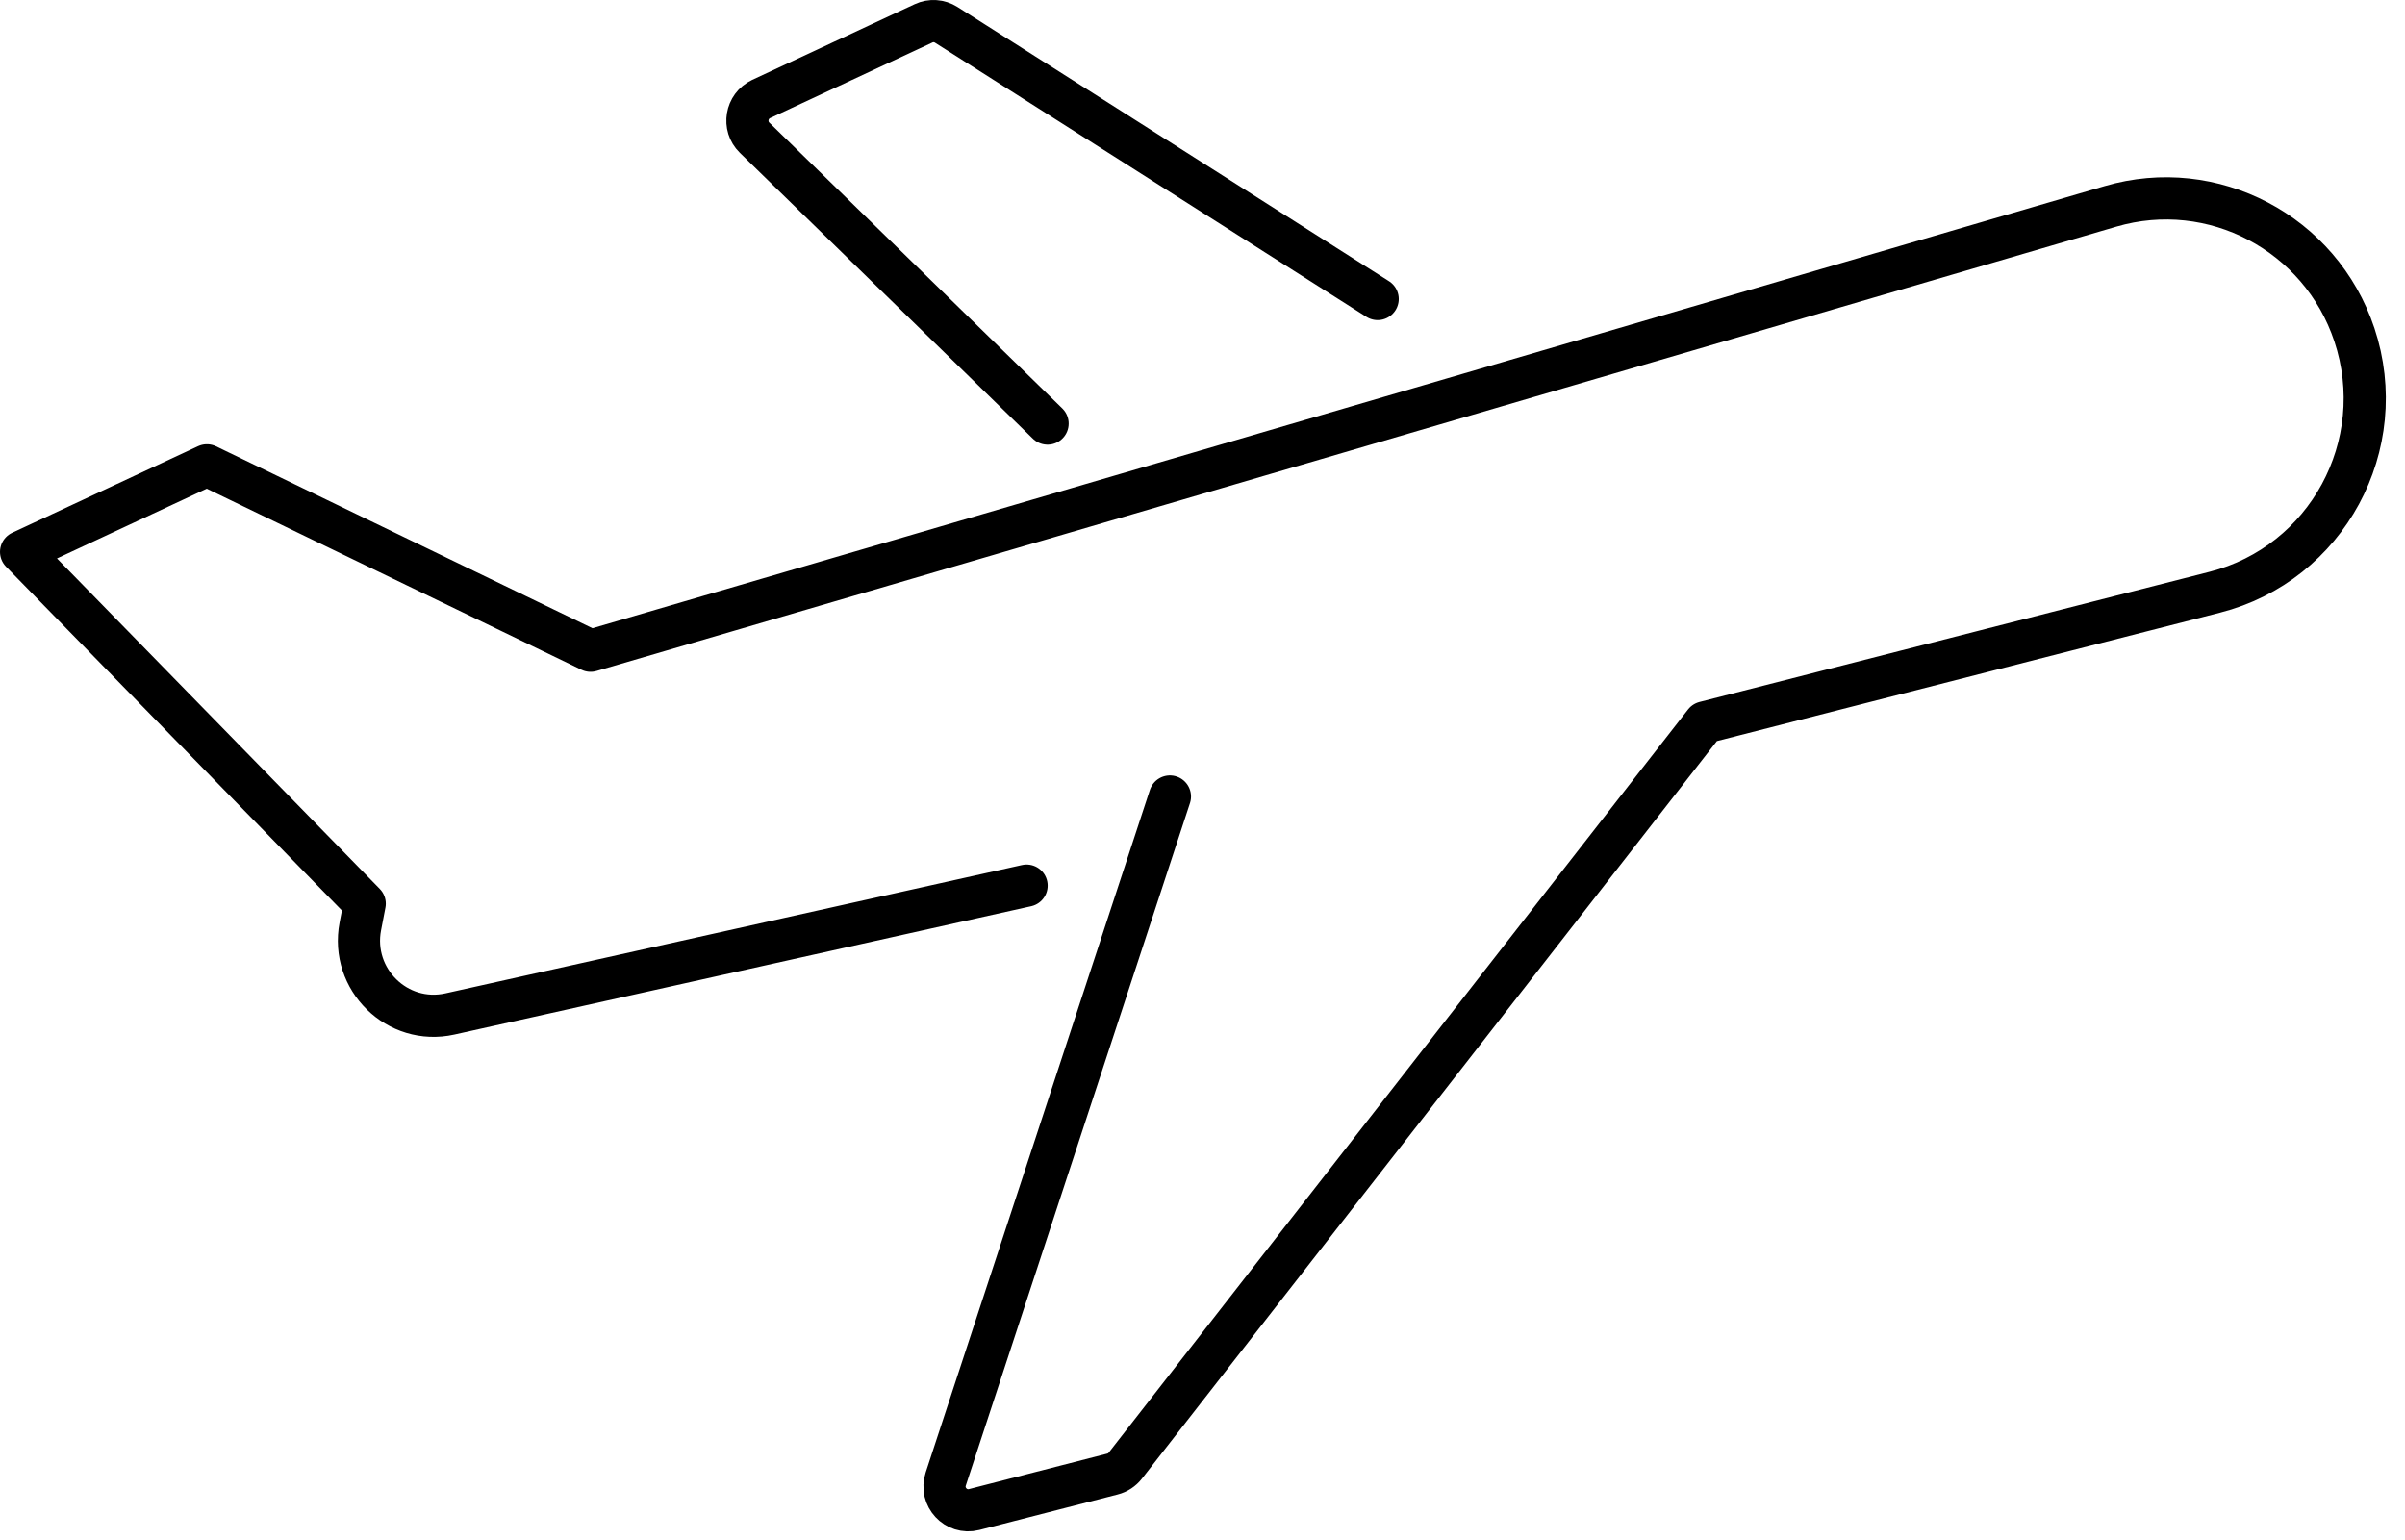 <svg width="114" height="73" viewBox="0 0 114 73" fill="none" xmlns="http://www.w3.org/2000/svg">
<g id="Plane">
<g id="Group">
<path id="Vector" d="M55.456 37.76L44.83 70.114C44.55 70.958 45.312 71.78 46.174 71.563L52.735 69.878C52.974 69.818 53.19 69.675 53.341 69.481L80.805 34.247L104.985 28.075C110.298 26.718 113.344 21.099 111.601 15.868C109.995 11.049 104.893 8.362 100.039 9.784L27.996 30.849L9.809 22.059L1 26.163L17.288 42.839L17.081 43.914C16.599 46.43 18.838 48.623 21.325 48.069L48.661 41.985" stroke="black" stroke-width="2" stroke-linecap="round" stroke-linejoin="round"/>
<path id="Vector_2" d="M49.657 20.079L35.769 6.529C35.205 5.98 35.365 5.029 36.081 4.692L43.78 1.105C44.124 0.943 44.528 0.971 44.849 1.174L65.303 14.174" stroke="black" stroke-width="2" stroke-linecap="round" stroke-linejoin="round"/>
</g>
</g>
</svg>